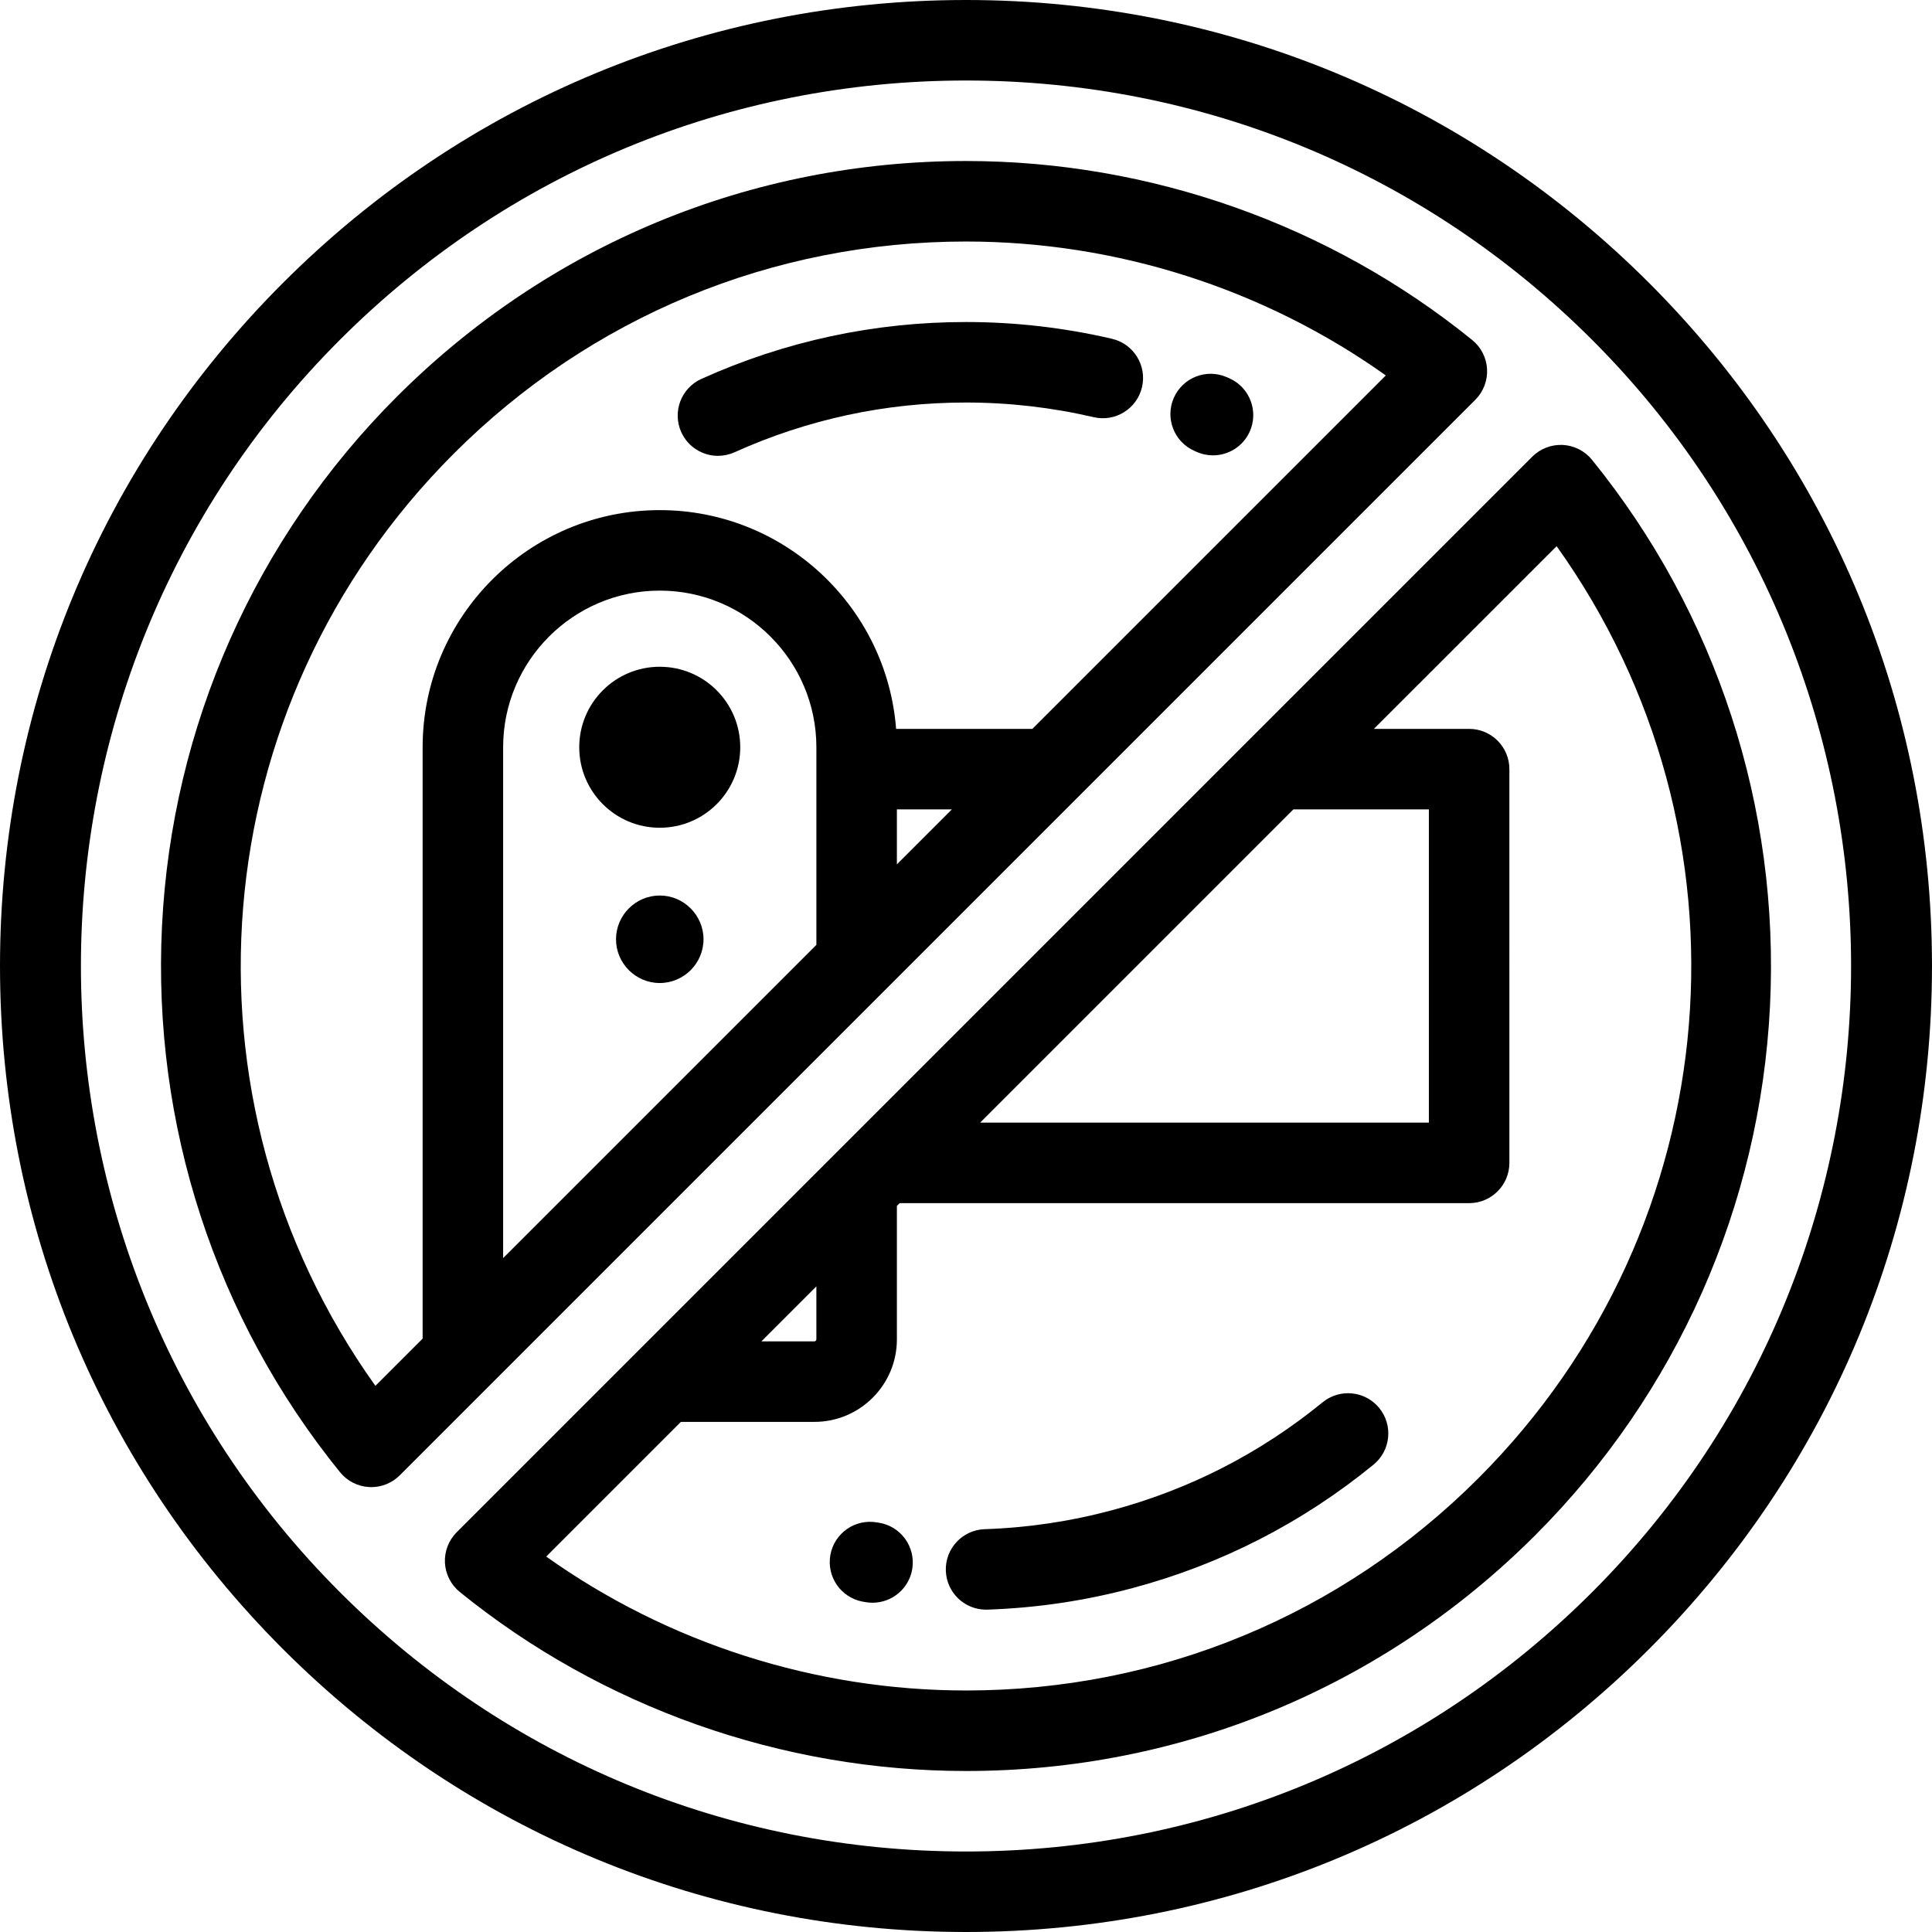 <?xml version="1.0" encoding="iso-8859-1"?>
<!-- Generator: Adobe Illustrator 19.0.0, SVG Export Plug-In . SVG Version: 6.00 Build 0)  -->
<svg version="1.1" id="Layer_1" xmlns="http://www.w3.org/2000/svg" xmlns:xlink="http://www.w3.org/1999/xlink" x="0px" y="0px"
	 viewBox="0 0 512 512" style="enable-background:new 0 0 512 512;" xml:space="preserve">
<g>
	<g>
		<g>
			<circle cx="174.839" cy="198.03" r="21.333"/>
			<path d="M174.844,237.322h-0.002c-6.378,0-11.592,5.217-11.592,11.597c0,6.381,5.215,11.592,11.592,11.592h0.002
				c6.375,0,11.592-5.211,11.592-11.592C186.436,242.539,181.22,237.322,174.844,237.322z"/>
			<path d="M437.022,74.979C388.667,26.628,324.381,0,255.999,0C187.62,0,123.333,26.628,74.983,74.979
				C26.629,123.331,0.001,187.618,0.001,255.998s26.628,132.668,74.98,181.021C123.333,485.371,187.62,512,255.999,512
				c68.38,0,132.668-26.629,181.021-74.98c48.351-48.353,74.978-112.642,74.978-181.021S485.373,123.331,437.022,74.979z
				 M421.935,421.934c-44.322,44.322-103.252,68.732-165.935,68.732c-62.682,0-121.611-24.41-165.932-68.732
				c-91.496-91.498-91.496-240.374,0-331.867c44.321-44.322,103.25-68.731,165.932-68.731c62.683,0,121.613,24.409,165.935,68.731
				C513.429,181.56,513.429,330.435,421.935,421.934z"/>
			<path d="M394.086,97.839c-0.157-3.018-1.587-5.828-3.935-7.731c-37.744-30.591-85.389-47.439-134.159-47.439
				c-56.981,0-110.551,22.189-150.841,62.479c-37.524,37.524-59.621,87.354-62.223,140.314
				C40.344,298.043,57.101,349.426,90.11,390.15c1.902,2.348,4.713,3.777,7.731,3.936c0.187,0.009,0.371,0.015,0.556,0.015
				c2.822,0,5.536-1.119,7.542-3.126l285.038-285.037C393.113,103.801,394.245,100.857,394.086,97.839z M216.349,203.828v46.566
				l-83.014,83.012V198.029c0-22.887,18.62-41.508,41.507-41.508c22.887,0,41.507,18.62,41.507,41.508V203.828z M237.683,229.059
				v-14.563h14.563L237.683,229.059z M273.583,193.161h-36.106c-2.496-32.383-29.625-57.973-62.635-57.973
				c-34.65,0-62.842,28.19-62.842,62.843v156.713l-12.516,12.515c-54.219-75.897-46.148-180.121,20.754-247.024
				c36.26-36.261,84.472-56.231,135.755-56.231c39.908,0,78.973,12.529,111.259,35.488L273.583,193.161z"/>
			<path d="M421.893,121.851c-1.904-2.348-4.713-3.778-7.732-3.935c-3.027-0.15-5.962,0.973-8.099,3.111l-75.256,75.255
				c-0.002,0.002-0.003,0.002-0.005,0.004l-52.173,52.174l-59.148,59.148c-0.002,0.002-0.005,0.004-0.008,0.006l-25.493,25.495
				l-72.954,72.954c-2.138,2.138-3.267,5.082-3.111,8.101c0.158,3.017,1.588,5.828,3.935,7.73
				c37.74,30.59,85.383,47.437,134.158,47.439c0.006,0,0.004,0,0.013,0c56.969,0,110.541-22.191,150.832-62.479
				c37.522-37.524,59.619-87.355,62.221-140.312C471.658,213.958,454.901,162.573,421.893,121.851z M280.253,277.006l62.511-62.511
				h35.902v83.014H259.75L280.253,277.006z M207.361,349.896l8.987-8.986v14.053c0,0.258-0.256,0.515-0.515,0.515h-14.052
				L207.361,349.896z M391.766,391.765c-36.263,36.263-84.471,56.231-135.745,56.231c-0.004,0-0.009,0-0.012,0
				c-39.912-0.002-78.975-12.53-111.258-35.488l35.695-35.694h35.387c12.048,0,21.85-9.803,21.85-21.85v-35.388l0.732-0.731h150.92
				c5.892,0,10.667-4.778,10.667-10.667V203.828c0-5.892-4.776-10.667-10.667-10.667H364.1l48.421-48.419
				C466.738,220.64,458.667,324.862,391.766,391.765z"/>
			<path d="M180.54,114.515c1.779,3.948,5.664,6.287,9.731,6.287c1.466,0,2.956-0.304,4.379-0.946
				c19.407-8.748,40.05-13.185,61.351-13.185c11.384,0,22.769,1.308,33.835,3.885c5.741,1.34,11.473-2.232,12.809-7.97
				c1.337-5.738-2.232-11.473-7.97-12.809c-12.652-2.947-25.664-4.441-38.675-4.441c-24.343,0-47.936,5.07-70.119,15.071
				C180.51,102.828,178.119,109.144,180.54,114.515z"/>
			<path d="M350.498,371.627c-16.491,13.478-35.279,23.106-55.848,28.612c-10.989,2.946-22.323,4.632-33.687,5.008
				c-5.888,0.194-10.504,5.126-10.308,11.013c0.191,5.769,4.926,10.315,10.655,10.315c0.118,0,0.24-0.002,0.359-0.006
				c12.99-0.431,25.944-2.356,38.502-5.723c23.507-6.294,44.981-17.297,63.829-32.702c4.561-3.729,5.237-10.449,1.508-15.011
				C361.78,368.573,355.058,367.898,350.498,371.627z"/>
			<path d="M316.54,119.491l0.506,0.224c1.432,0.651,2.931,0.959,4.408,0.959c4.055,0,7.931-2.326,9.717-6.256
				c2.439-5.363,0.067-11.687-5.297-14.125l-0.74-0.331c-5.393-2.372-11.687,0.075-14.061,5.468
				C308.699,110.823,311.147,117.118,316.54,119.491z"/>
			<path d="M232.887,403.532l-0.467-0.075c-5.806-1.023-11.337,2.842-12.366,8.644c-1.027,5.801,2.842,11.336,8.644,12.364
				c0.249,0.044,0.497,0.083,0.748,0.123l0.13,0.021c0.561,0.087,1.118,0.129,1.668,0.129c5.161,0,9.699-3.755,10.525-9.013
				C242.684,409.905,238.706,404.444,232.887,403.532z"/>
		</g>
	</g>
</g>
<g>
</g>
<g>
</g>
<g>
</g>
<g>
</g>
<g>
</g>
<g>
</g>
<g>
</g>
<g>
</g>
<g>
</g>
<g>
</g>
<g>
</g>
<g>
</g>
<g>
</g>
<g>
</g>
<g>
</g>
</svg>
